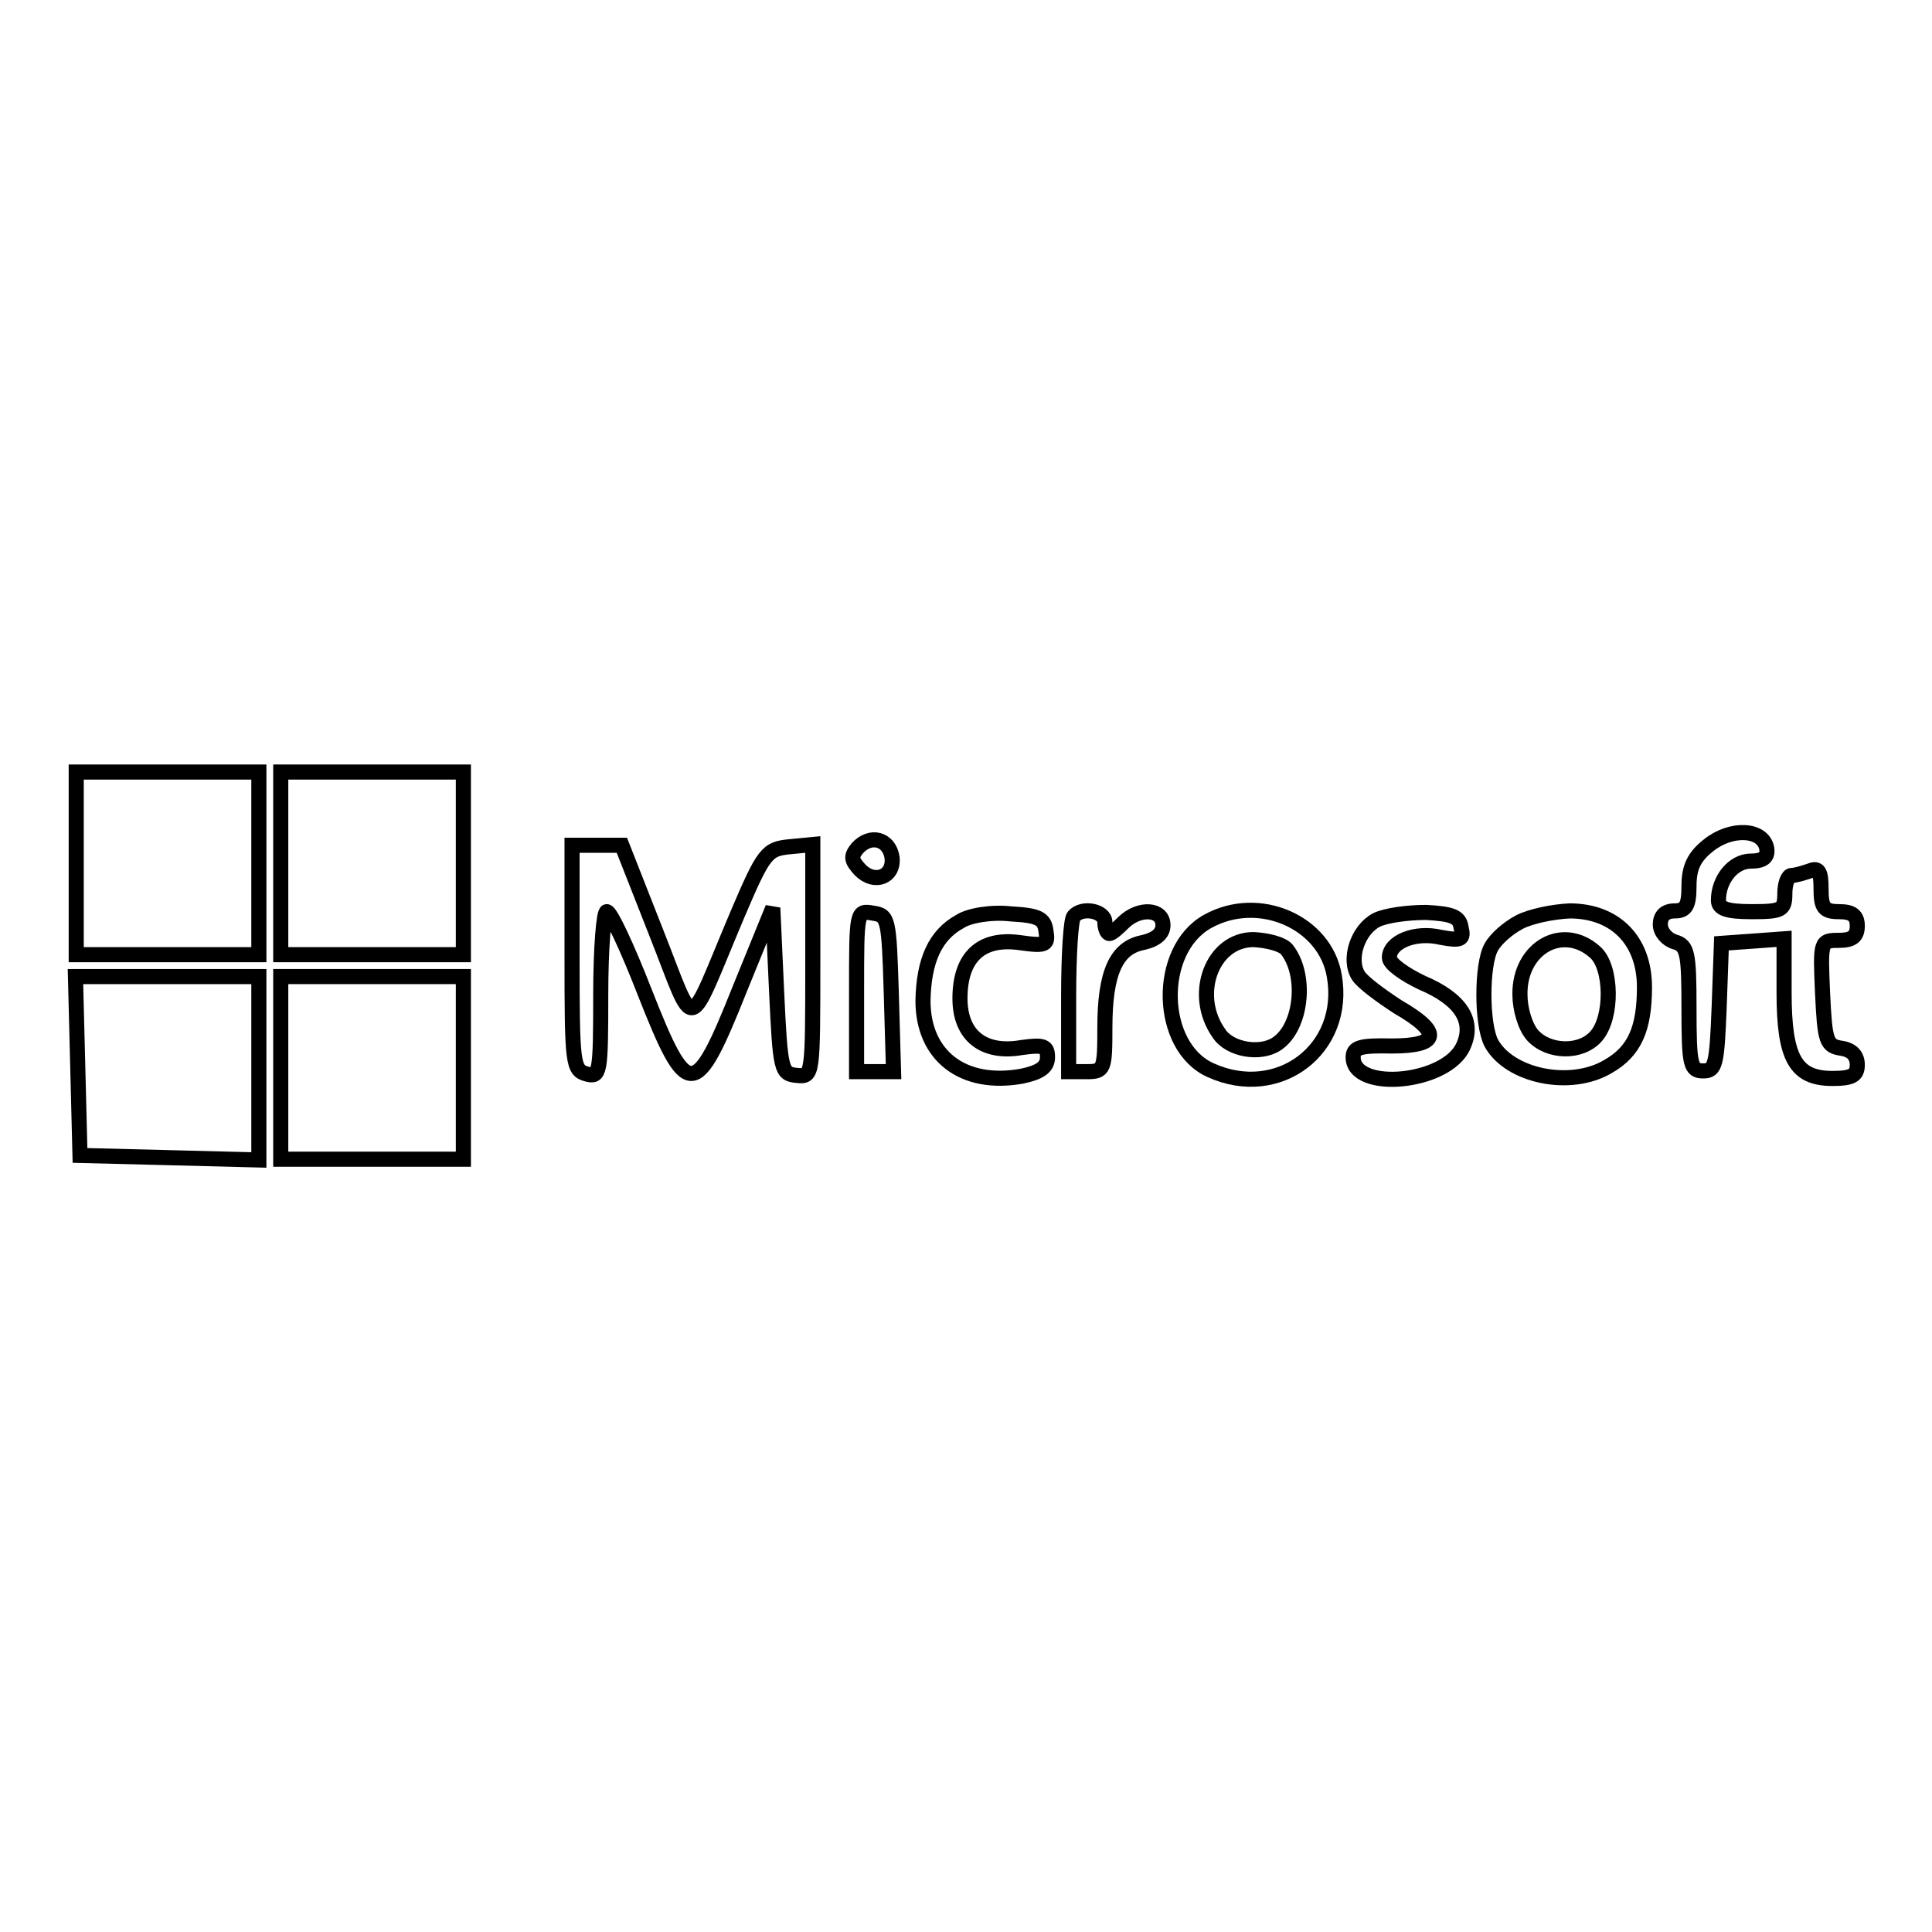 <?xml version="1.0" encoding="utf-8"?>
<!-- Svg Vector Icons : http://www.onlinewebfonts.com/icon -->
<!DOCTYPE svg PUBLIC "-//W3C//DTD SVG 1.1//EN" "http://www.w3.org/Graphics/SVG/1.1/DTD/svg11.dtd">
<svg version="1.1" xmlns="http://www.w3.org/2000/svg" xmlns:xlink="http://www.w3.org/1999/xlink" x="0px" y="0px" viewBox="0 0 256 256" enable-background="new 0 0 256 256" xml:space="preserve">
<g> <g> <path stroke-width="2" fill-opacity="0" stroke="#000000"  d="M10.1,114.4v12.1h12.1h12.1v-12.1v-12.1H22.2H10.1V114.4z"/> <path stroke-width="2" fill-opacity="0" stroke="#000000"  d="M37.2,114.4v12.1h12.1h12.1v-12.1v-12.1H49.3H37.2V114.4z"/> <path stroke-width="2" fill-opacity="0" stroke="#000000"  d="M226.4,112c-1.9,1.5-2.6,2.9-2.6,5.4c0,2.6-0.4,3.3-1.9,3.3c-1.3,0-1.9,0.7-1.9,1.8c0,1,0.9,2,1.9,2.3  c1.7,0.5,1.9,1.4,1.9,8.8c0,7.6,0.2,8.3,1.9,8.3c1.6,0,1.8-0.8,2.1-8.5l0.3-8.4l4.2-0.3l4.1-0.3v7.1c0,8.7,1.5,11.4,6.4,11.4  c2.6,0,3.3-0.4,3.3-1.8c0-1.3-0.8-2-2.1-2.2c-2-0.3-2.2-0.9-2.5-7.3c-0.3-6.9-0.3-7,2.2-7c1.7,0,2.4-0.5,2.4-1.9s-0.7-1.9-2.4-1.9  c-2,0-2.4-0.5-2.4-3c0-2.3-0.3-2.9-1.5-2.4c-0.9,0.3-1.9,0.6-2.4,0.6s-0.9,1.1-0.9,2.4c0,2.2-0.4,2.4-4.4,2.4  c-3.3,0-4.4-0.4-4.4-1.5c0-2.8,2-5.2,4.3-5.2c1.6,0,2.3-0.5,2.1-1.7C233.6,109.8,229.4,109.6,226.4,112z"/> <path stroke-width="2" fill-opacity="0" stroke="#000000"  d="M113.6,112.4c-0.9,1.1-0.8,1.6,0.4,2.9c1.9,1.9,4.5,0.9,4.2-1.7C117.8,111.1,115.3,110.5,113.6,112.4z"/> <path stroke-width="2" fill-opacity="0" stroke="#000000"  d="M75.8,126.9c0,14,0.1,14.9,1.9,15.4c1.8,0.5,1.9,0,1.9-10.5c0-6.1,0.4-11,0.8-11c0.5,0,2.7,4.7,5,10.6  c5.7,14.5,6.7,14.5,12.6-0.3l4.4-10.8l0.5,11c0.5,10.6,0.6,11,2.7,11.2s2.1,0.1,2.1-15.2v-15.4l-3.1,0.3c-3,0.3-3.4,0.8-6.9,9  c-6.8,16.1-5.4,15.9-10.7,2.5L82.4,112h-3.3h-3.3V126.9z"/> <path stroke-width="2" fill-opacity="0" stroke="#000000"  d="M113.5,131.2V142h2.4h2.5l-0.3-10.4c-0.3-9.9-0.4-10.3-2.4-10.6C113.5,120.6,113.5,120.7,113.5,131.2z"/> <path stroke-width="2" fill-opacity="0" stroke="#000000"  d="M127.2,122.1c-3.3,1.8-4.8,5.2-4.9,10.5c0,7.3,5.3,11.4,13.1,10c2.4-0.5,3.4-1.2,3.4-2.5  c0-1.5-0.5-1.7-3.4-1.3c-5.1,0.9-8.2-1.6-8.2-6.5c0-5.5,2.8-8.1,7.9-7.4c3.5,0.5,3.8,0.3,3.5-1.5c-0.2-1.7-1-2.1-4.6-2.3  C131.4,120.8,128.4,121.3,127.2,122.1z"/> <path stroke-width="2" fill-opacity="0" stroke="#000000"  d="M142.3,121.4c-0.4,0.3-0.7,5.1-0.7,10.6v10h2.4c2.3,0,2.4-0.3,2.4-5.8c0-7.3,1.5-10.6,5-11.3  c1.8-0.4,2.7-1.2,2.7-2.3c0-2.2-3.1-2.4-5.2-0.4c-0.8,0.8-1.6,1.5-1.9,1.5s-0.6-0.7-0.6-1.5C146.4,120.7,143.4,120.1,142.3,121.4z  "/> <path stroke-width="2" fill-opacity="0" stroke="#000000"  d="M160,122.1c-6.8,3.8-6.5,16.6,0.4,19.7c9,4.1,18.1-2.8,16.4-12.5C175.6,122.2,166.8,118.3,160,122.1z  M170.5,125.8c2.7,3.4,2,10.3-1.3,12.5c-2.2,1.5-6.3,0.8-7.7-1.4c-3.6-5.1-0.9-12.4,4.6-12.4C168,124.6,169.9,125.1,170.5,125.8z"  /> <path stroke-width="2" fill-opacity="0" stroke="#000000"  d="M182.4,121.9c-2.5,1.3-3.8,5.2-2.4,7.4c0.6,0.9,2.9,2.6,5.2,4.1c5.9,3.4,5.6,5.2-0.8,5.2  c-4.2-0.1-5.1,0.2-5.1,1.5c0,4.6,12.4,3.5,14.6-1.5c1.5-3.3-0.3-6.2-5.5-8.4c-2.3-1.1-4.3-2.5-4.3-3.3c0-2.1,3.4-3.5,6.8-2.7  c2.7,0.5,3.1,0.3,2.7-1.3c-0.2-1.5-1.3-1.8-4.6-2C186.5,120.9,183.6,121.3,182.4,121.9z"/> <path stroke-width="2" fill-opacity="0" stroke="#000000"  d="M201.3,122.2c-1.5,0.8-3.1,2.2-3.7,3.3c-1.3,2.3-1.3,10.2,0,12.7c2.4,4.4,10.5,6.1,15.5,3.1  c3.5-2,4.8-5,4.8-10.5c0-6.2-3.9-10.1-9.9-10.1C205.8,120.8,202.8,121.4,201.3,122.2z M211.4,126.2c2.2,2,2.3,8.6,0.1,11.1  c-2,2.3-6.3,2.2-8.4-0.1c-1-1.1-1.7-3.5-1.7-5.4C201.3,125.6,207.1,122.3,211.4,126.2z"/> <path stroke-width="2" fill-opacity="0" stroke="#000000"  d="M10.3,141.2l0.3,11.9l11.9,0.3l11.8,0.3v-12.2v-12.1H22.2H10L10.3,141.2z"/> <path stroke-width="2" fill-opacity="0" stroke="#000000"  d="M37.2,141.5v12.1h12.1h12.1v-12.1v-12.1H49.3H37.2V141.5z"/> </g></g>
</svg>